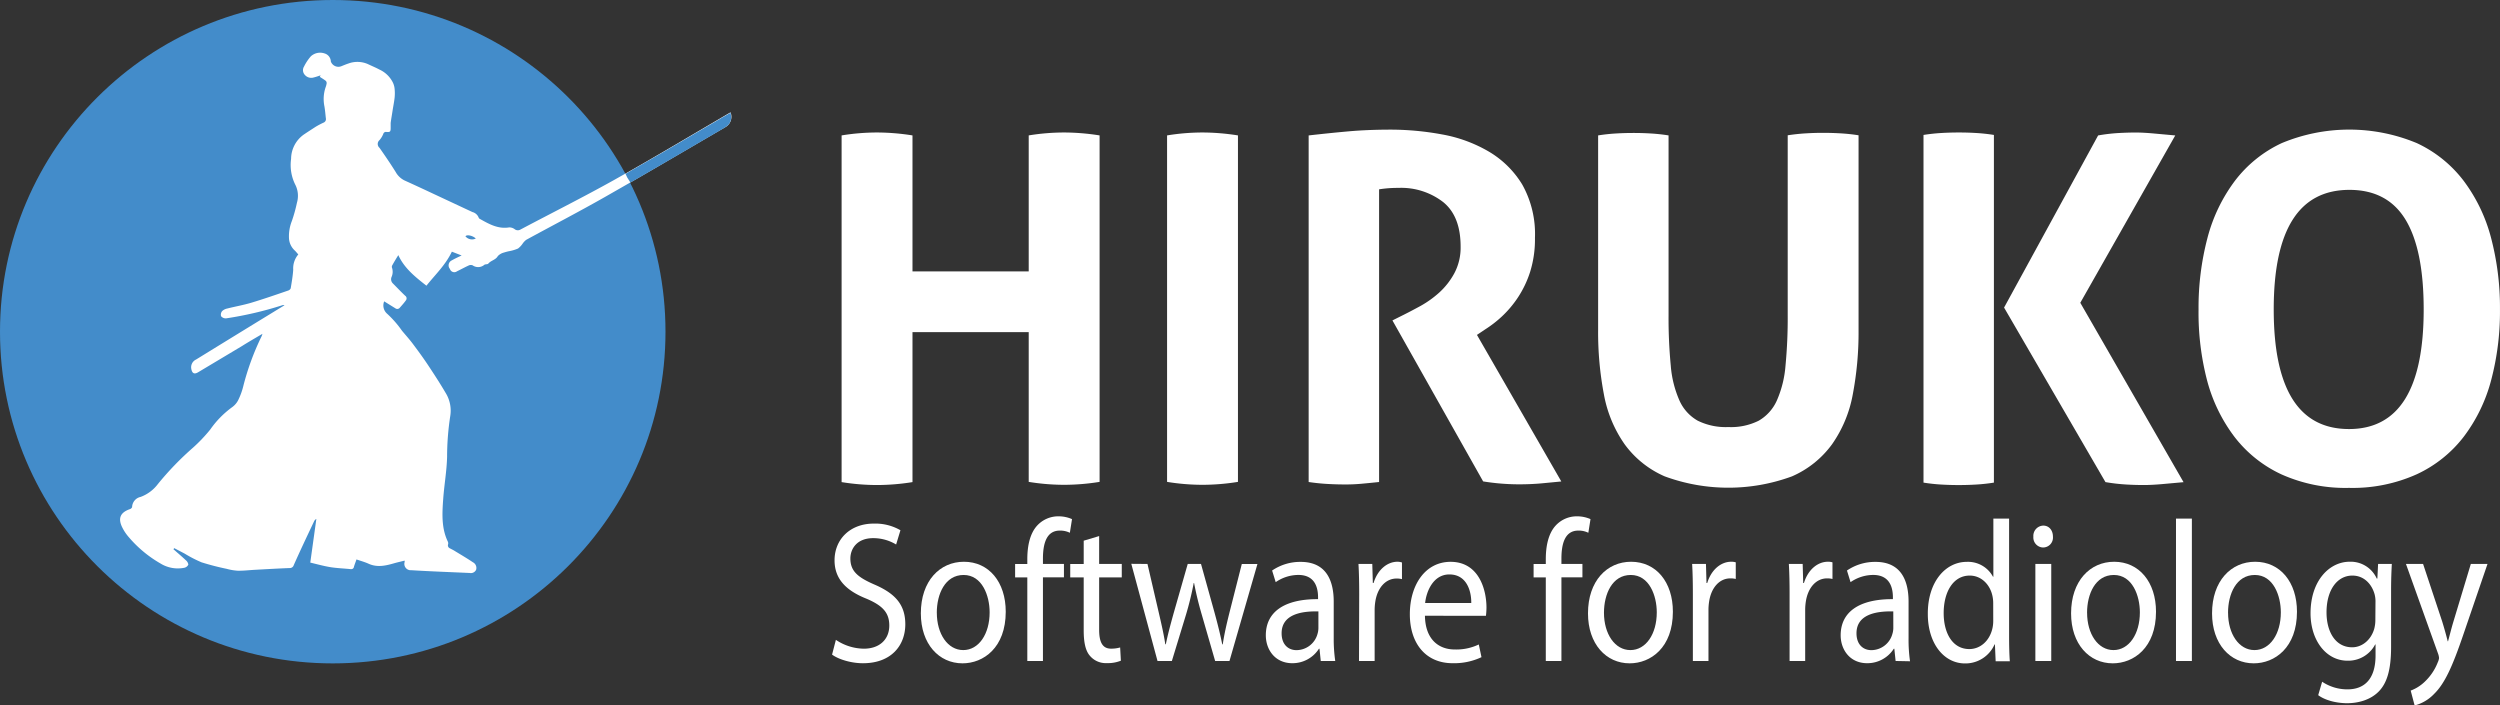 <svg id="Capa_1" data-name="Capa 1" xmlns="http://www.w3.org/2000/svg" viewBox="0 0 786.86 222.05"><rect x="0" y="0" width="786.86" height="222.05" fill="#333333" stroke="none"/><defs><style>.cls-1{fill:#438cca;}.cls-2{fill:none;}.cls-3{fill:#fff;}</style></defs><title>hiruko</title><ellipse class="cls-1" cx="104.73" cy="104.4" rx="104.73" ry="104.4"/><path class="cls-2" d="M58.2,401.07V230.57H259.66v170.5Zm70-158.66a1,1,0,0,1,.26.8,6.58,6.58,0,0,1-.37,1.33,11.58,11.58,0,0,0-.34,5.84c.22,1.27.3,2.55.47,3.82a1.19,1.19,0,0,1-.74,1.35c-.85.42-1.72.83-2.52,1.33-1.25.77-2.47,1.6-3.69,2.42a9.46,9.46,0,0,0-4,7.65,13.9,13.9,0,0,0,1.41,8.31,7.73,7.73,0,0,1,.43,5.5,46.62,46.62,0,0,1-1.6,5.76,13,13,0,0,0-.9,5.48,5.64,5.64,0,0,0,1.68,3.67c.42.4.8.87,1.25,1.36a6.77,6.77,0,0,0-1.6,4.81c-.13,2-.47,3.91-.79,5.85a1.28,1.28,0,0,1-.8.71c-3.85,1.3-7.67,2.65-11.56,3.82-2.5.75-5.1,1.2-7.63,1.84a3.21,3.21,0,0,0-1.6.82,1.72,1.72,0,0,0-.32,1.6,1.88,1.88,0,0,0,1.6.67A112.77,112.77,0,0,0,114.44,313a1,1,0,0,1,.72,0l-1.35.82L87.32,330.11a2.69,2.69,0,0,0-1.49,3c.27,1.36,1,1.7,2.15,1l13.68-8.35c2.1-1.27,4.23-2.5,6.41-3.83a5.38,5.38,0,0,1-.24.72,81.29,81.29,0,0,0-5.85,16,21.31,21.31,0,0,1-1.41,3.88A6.16,6.16,0,0,1,98.62,345a29.71,29.71,0,0,0-7,7.12,49.2,49.2,0,0,1-5.4,5.68,94.45,94.45,0,0,0-11.06,11.45,12,12,0,0,1-5.44,4.06,3.37,3.37,0,0,0-2.65,3.21,1.14,1.14,0,0,1-.71.64c-3,1-3.8,2.84-2.42,5.69a14.29,14.29,0,0,0,2.16,3.21A37.59,37.59,0,0,0,76,394.25a10.36,10.36,0,0,0,7.54,1.36,1.83,1.83,0,0,0,1.25-1,2.18,2.18,0,0,0-.83-1.4c-1.25-1.19-2.57-2.29-3.86-3.43l.24-.35,3.3,1.73a40.24,40.24,0,0,0,5.31,2.74A80.66,80.66,0,0,0,96.86,396a16.81,16.81,0,0,0,3.58.59c1.81,0,3.64-.19,5.45-.29,3.62-.19,7.26-.4,10.89-.55a1.27,1.27,0,0,0,1.28-.9c2.13-4.62,4.31-9.2,6.41-13.81a1.6,1.6,0,0,1,.71-.75L123.35,394c2.1.48,4.17,1.09,6.29,1.43s4.3.4,6.41.63a.83.83,0,0,0,1-.72c.21-.72.48-1.41.8-2.31,1.33.47,2.61.82,3.83,1.36,2.84,1.28,5.56.56,8.32-.24,1-.29,2-.5,3-.75a1.6,1.6,0,0,1,0,.45,2,2,0,0,0,2.1,2.57c6,.35,11.95.58,17.93.85h.4a1.83,1.83,0,0,0,2.13-1,2,2,0,0,0-.93-2.26c-1.83-1.23-3.75-2.37-5.64-3.51-.53-.32-1.11-.58-1.6-.88a1,1,0,0,1-.6-1.27h0a1.3,1.3,0,0,0-.1-.87c-2.05-4.31-1.76-8.9-1.44-13.45s1.11-8.82,1.22-13.25a84.9,84.9,0,0,1,1-12.83,10.62,10.62,0,0,0-1.49-7.3c-1.72-3-3.58-5.81-5.47-8.64-1.6-2.34-3.21-4.63-4.92-6.88-1-1.4-2.2-2.69-3.32-4a32.47,32.47,0,0,0-4.81-5.47,3.43,3.43,0,0,1-.79-3.77l3.54,2.2a1,1,0,0,0,1.36-.08l0,0c.67-.8,1.36-1.6,2-2.42a1,1,0,0,0-.29-1.38h0c-1.31-1.23-2.55-2.55-3.82-3.83a1.83,1.83,0,0,1-.45-2.08,4,4,0,0,0-.1-3.08.9.9,0,0,1,.1-.69c.63-1.07,1.28-2.12,1.91-3.21,1.81,4.11,5.24,6.88,8.85,9.62,2.85-3.5,6.13-6.49,8-10.71l3.08,1.2c-1.25.64-2.21,1.11-3.21,1.6a1.72,1.72,0,0,0-.48,2.63,1.43,1.43,0,0,0,2.23.75c1.27-.61,2.5-1.3,3.78-1.88a1.6,1.6,0,0,1,1.14,0,3,3,0,0,0,3.66-.14c.3-.27,1-.11,1.27-.4.8-1,2.26-1.14,3-2.37a4,4,0,0,1,1.92-1.11A15,15,0,0,1,186,296a12.62,12.62,0,0,0,2.61-.8,6.56,6.56,0,0,0,1.43-1.52,5.4,5.4,0,0,1,1.15-1.22c8.23-4.49,16.55-8.8,24.7-13.44,12.7-7.22,25.29-14.64,37.91-22a3.72,3.72,0,0,0,1.7-4.63l-.91.53c-11.93,6.94-23.77,14-35.82,20.85-9.72,5.44-19.68,10.41-29.51,15.62a1.6,1.6,0,0,1-1.78-.16,2.87,2.87,0,0,0-1.7-.55c-3.48.53-6.3-1.06-9.16-2.63a.83.83,0,0,1-.42-.37,2.89,2.89,0,0,0-2-1.83q-6.41-3-12.83-6-4.25-2-8.53-3.94a6.41,6.41,0,0,1-2.79-2.66c-1.6-2.58-3.34-5.1-5.08-7.6a1.6,1.6,0,0,1,0-2.45,7,7,0,0,0,1.17-1.92.87.87,0,0,1,1-.64c1.14.1,1.31-.1,1.33-1.23a10.69,10.69,0,0,1,0-1.6c.14-1.25.37-2.5.58-3.75s.5-2.77.66-4.17a13.66,13.66,0,0,0,0-2.84,5.77,5.77,0,0,0-.59-2.05,8.8,8.8,0,0,0-4.19-4c-1.12-.53-2.26-1-3.38-1.6a8.18,8.18,0,0,0-6.41-.29c-.77.27-1.6.58-2.29.88a2.53,2.53,0,0,1-3.21-1.52,2.74,2.74,0,0,0-2-2.55,4.31,4.31,0,0,0-4.31.93,15,15,0,0,0-2.13,3.21,2.16,2.16,0,0,0,.22,2.58,2.65,2.65,0,0,0,2.76.87c.75-.18,1.49-.45,2.25-.69l-.38.45A8.6,8.6,0,0,1,128.16,242.41Z" transform="translate(-25.74 -216.96)"/><path class="cls-3" d="M126.66,240.67c-.75.24-1.48.51-2.25.69a2.65,2.65,0,0,1-2.76-.87,2.16,2.16,0,0,1-.22-2.58,15,15,0,0,1,2.13-3.21,4.31,4.31,0,0,1,4.31-.93,2.74,2.74,0,0,1,2,2.55,2.53,2.53,0,0,0,3.21,1.52c.75-.3,1.52-.63,2.29-.88a8.18,8.18,0,0,1,6.41.29c1.12.53,2.26,1,3.38,1.6a8.8,8.8,0,0,1,4.19,4,5.77,5.77,0,0,1,.59,2.05,13.66,13.66,0,0,1,0,2.84c-.16,1.4-.45,2.77-.66,4.17s-.42,2.5-.58,3.75v1.6c0,1.15-.19,1.33-1.33,1.23a.87.87,0,0,0-1,.64,7,7,0,0,1-1.17,1.92,1.6,1.6,0,0,0,0,2.45c1.75,2.5,3.46,5,5.08,7.6a6.41,6.41,0,0,0,2.79,2.66q4.28,1.94,8.53,3.94,6.41,3,12.83,6a2.89,2.89,0,0,1,2,1.83.83.83,0,0,0,.42.37c2.85,1.6,5.68,3.21,9.16,2.63a2.87,2.87,0,0,1,1.7.55,1.6,1.6,0,0,0,1.78.16c9.83-5.21,19.8-10.2,29.51-15.62l3.69-2.08c10.78-6.11,21.41-12.46,32.07-18.7l.91-.53A3.72,3.72,0,0,1,254,257c-9.93,5.77-19.84,11.61-29.8,17.35L216.07,279c-8.15,4.63-16.47,8.95-24.7,13.44a5.4,5.4,0,0,0-1.15,1.22,6.56,6.56,0,0,1-1.43,1.52,12.62,12.62,0,0,1-2.61.8,15,15,0,0,0-1.83.47,4,4,0,0,0-1.92,1.11c-.69,1.23-2.15,1.35-3,2.37-.22.29-1,.13-1.27.4a3,3,0,0,1-3.66.14,1.6,1.6,0,0,0-1.14,0c-1.28.58-2.52,1.27-3.78,1.88a1.43,1.43,0,0,1-2.23-.75,1.72,1.72,0,0,1,.48-2.63c.93-.53,1.89-1,3.21-1.6l-3.08-1.2c-2,4.22-5.23,7.22-8,10.71-3.59-2.79-7-5.55-8.85-9.62-.63,1-1.28,2.07-1.91,3.21a.9.9,0,0,0-.1.69,4,4,0,0,1-.13,3,1.83,1.83,0,0,0,.47,2.05c1.27,1.28,2.52,2.6,3.82,3.83a1,1,0,0,1,.29,1.38h0c-.59.85-1.28,1.6-2,2.42a1,1,0,0,1-1.35.17l0,0-3.54-2.2a3.43,3.43,0,0,0,.79,3.77,32.47,32.47,0,0,1,4.81,5.47c1.11,1.33,2.28,2.63,3.32,4,1.7,2.26,3.37,4.54,4.92,6.88,1.89,2.84,3.75,5.71,5.47,8.64a10.62,10.62,0,0,1,1.49,7.3,84.9,84.9,0,0,0-1,12.83c-.1,4.43-.9,8.82-1.22,13.25s-.63,9.14,1.44,13.45a1.3,1.3,0,0,1,.1.87,1,1,0,0,0,.58,1.28h0c.55.3,1.12.56,1.6.88,1.89,1.15,3.82,2.28,5.64,3.51a2,2,0,0,1,1,2.34,1.83,1.83,0,0,1-2.13,1h-.35c-6-.27-11.95-.48-17.93-.85a2,2,0,0,1-2.1-2.57,1.6,1.6,0,0,0,0-.45c-1,.26-2,.48-3,.75-2.76.8-5.48,1.52-8.32.24-1.2-.55-2.5-.9-3.83-1.36-.3.88-.59,1.6-.8,2.31a.83.83,0,0,1-.91.74l-.13,0c-2.15-.22-4.33-.29-6.41-.63s-4.19-.93-6.29-1.43l1.91-13.74a1.6,1.6,0,0,0-.71.75c-2.18,4.6-4.36,9.19-6.41,13.81a1.27,1.27,0,0,1-1.28.9c-3.64.14-7.26.35-10.89.55-1.81.1-3.64.32-5.45.29A16.81,16.81,0,0,1,97.1,396a80.66,80.66,0,0,1-7.92-2.05,40.24,40.24,0,0,1-5.31-2.74l-3.3-1.73-.24.35c1.3,1.14,2.61,2.25,3.86,3.43a2.18,2.18,0,0,1,.83,1.4,1.83,1.83,0,0,1-1.25,1,10.36,10.36,0,0,1-7.54-1.36,37.59,37.59,0,0,1-9.88-8.19,14.29,14.29,0,0,1-2.16-3.21c-1.38-2.85-.56-4.65,2.42-5.69a1.14,1.14,0,0,0,.71-.64A3.37,3.37,0,0,1,70,373.36a12,12,0,0,0,5.44-4.06,94.45,94.45,0,0,1,11.06-11.45,49.2,49.2,0,0,0,5.4-5.68,29.71,29.71,0,0,1,7-7.12,6.16,6.16,0,0,0,1.94-2.42,21.31,21.31,0,0,0,1.41-3.88,81.29,81.29,0,0,1,5.85-16,5.38,5.38,0,0,0,.24-.72c-2.25,1.33-4.38,2.55-6.41,3.83l-13.82,8.26c-1.19.72-1.88.38-2.15-1a2.69,2.69,0,0,1,1.49-3q13.23-8.15,26.49-16.26l1.35-.82a1,1,0,0,0-.72,0,112.77,112.77,0,0,1-17.64,4.12,1.88,1.88,0,0,1-1.6-.67,1.72,1.72,0,0,1,.32-1.6,3.21,3.21,0,0,1,1.6-.82c2.53-.64,5.13-1.09,7.63-1.84,3.88-1.17,7.71-2.5,11.56-3.82a1.28,1.28,0,0,0,.8-.71c.32-1.94.66-3.9.79-5.85a6.77,6.77,0,0,1,1.6-4.81c-.47-.51-.83-1-1.25-1.36a5.64,5.64,0,0,1-1.68-3.67,13,13,0,0,1,.9-5.48,46.62,46.62,0,0,0,1.6-5.76,7.73,7.73,0,0,0-.43-5.5,13.9,13.9,0,0,1-1.41-8.31,9.46,9.46,0,0,1,4-7.65c1.22-.83,2.44-1.6,3.69-2.42a24.77,24.77,0,0,1,2.52-1.33,1.19,1.19,0,0,0,.74-1.35c-.16-1.27-.24-2.55-.47-3.82a11.58,11.58,0,0,1,.34-5.84,6.58,6.58,0,0,0,.37-1.33,1,1,0,0,0-.26-.8c-.59-.47-1.25-.85-1.89-1.27ZM175.45,292c-.91-.88-2.79-1.3-3.21-.66a2.68,2.68,0,0,0,3.21.72Z" transform="translate(-25.74 -216.96)"/><path class="cls-2" d="M172.21,291.36a2.68,2.68,0,0,0,3.21.66C174.54,291.17,172.66,290.76,172.21,291.36Z" transform="translate(-25.74 -216.96)"/><polygon class="cls-1" points="197.39 55.82 196.88 54.7 208.69 47.9 218.91 41.92 227.28 37.01 229.93 35.47 230.12 36.51 230.12 37.33 230.01 37.88 229.65 38.74 229.13 39.42 228 40.23 224.25 42.43 221.14 44.24 217.34 46.47 213.49 48.72 210.25 50.61 205.49 53.37 202.71 54.99 200.52 56.26 198.42 57.46 197.39 55.82"/><path class="cls-3" d="M290.63,259.58a69.24,69.24,0,0,1,11.08-.92,72.06,72.06,0,0,1,11.23.92v42.81h36.58V259.58a69.24,69.24,0,0,1,11.08-.92,72.06,72.06,0,0,1,11.23.92V368.63a71,71,0,0,1-11.08.92,70,70,0,0,1-11.23-.92V321.5H312.94v47.2a71,71,0,0,1-11.08.92,70,70,0,0,1-11.23-.92V259.58Z" transform="translate(-25.74 -216.96)"/><path class="cls-3" d="M393.07,259.58a69.24,69.24,0,0,1,11.08-.92,72.06,72.06,0,0,1,11.23.92V368.63a71,71,0,0,1-11.08.92,69.93,69.93,0,0,1-11.23-.92Z" transform="translate(-25.74 -216.96)"/><path class="cls-3" d="M437.7,259.58q6.68-.76,12.52-1.28t13-.54a89.56,89.56,0,0,1,16.46,1.52,44.47,44.47,0,0,1,14.64,5.38,30.29,30.29,0,0,1,10.54,10.39,31.8,31.8,0,0,1,4,16.77,34.4,34.4,0,0,1-1.52,10.7,32.65,32.65,0,0,1-3.88,8.12,33.41,33.41,0,0,1-5.09,6,36.07,36.07,0,0,1-5.19,4l-2.58,1.73,26.55,46.13-6.37.61q-3.34.29-6.84.29a71,71,0,0,1-11.39-.92L464,317.81l3.64-1.82q2.13-1.06,5.19-2.73a32,32,0,0,0,5.85-4.17,23,23,0,0,0,4.78-6.08,17.14,17.14,0,0,0,2-8.43q0-9.56-5.47-14a21.57,21.57,0,0,0-14.11-4.48,37.08,37.08,0,0,0-6.08.45v92.12q-2.73.29-5.47.54t-5.31.23q-2.58,0-5.47-.16t-5.92-.61V259.58Z" transform="translate(-25.74 -216.96)"/><path class="cls-3" d="M528.75,259.58a56.19,56.19,0,0,1,5.61-.61q2.73-.16,5.63-.16,2.58,0,5.31.16a56.19,56.19,0,0,1,5.61.61v56.6A156.64,156.64,0,0,0,551.6,332,33.77,33.77,0,0,0,554.33,343a13.67,13.67,0,0,0,5.76,6.37,19.89,19.89,0,0,0,9.64,2,19.44,19.44,0,0,0,9.56-2A13.85,13.85,0,0,0,585,343,33.77,33.77,0,0,0,587.72,332a156.64,156.64,0,0,0,.69-15.86v-56.6q3-.45,5.76-.61t5.31-.16q2.73,0,5.54.16a56.19,56.19,0,0,1,5.69.61v61.31a104.24,104.24,0,0,1-1.82,20.25,39.64,39.64,0,0,1-6.53,15.7,30.79,30.79,0,0,1-12.6,10.09,58,58,0,0,1-40.07,0,30.78,30.78,0,0,1-12.6-10.09,39.67,39.67,0,0,1-6.53-15.7,104.45,104.45,0,0,1-1.82-20.25V259.58Z" transform="translate(-25.74 -216.96)"/><path class="cls-3" d="M631.17,259.43a56.1,56.1,0,0,1,5.61-.61q2.73-.16,5.61-.16,2.58,0,5.31.16a56.25,56.25,0,0,1,5.61.61V368.86a55.91,55.91,0,0,1-5.61.61q-2.73.16-5.47.16t-5.47-.16a55.75,55.75,0,0,1-5.61-.61V259.43Zm25.34,54.34,29.6-54.18a54.47,54.47,0,0,1,6.46-.76q3-.16,5.38-.16t5.76.31l6.68.61L680.5,312.26,713,368.72l-6.75.61q-3.27.29-5.85.29t-5.38-.16a59.37,59.37,0,0,1-6.6-.76Z" transform="translate(-25.74 -216.96)"/><path class="cls-3" d="M765.06,370.52a49.18,49.18,0,0,1-21.26-4.26,39.67,39.67,0,0,1-14.73-11.75,50.89,50.89,0,0,1-8.65-17.76,84.47,84.47,0,0,1-2.7-22.38,86.2,86.2,0,0,1,2.8-22.5,51.6,51.6,0,0,1,8.65-18A39.4,39.4,0,0,1,743.91,262a55.25,55.25,0,0,1,42.5,0,39.4,39.4,0,0,1,14.73,11.84,51.65,51.65,0,0,1,8.65,18,86.2,86.2,0,0,1,2.8,22.5,84.47,84.47,0,0,1-2.8,22.38,50.93,50.93,0,0,1-8.65,17.76,39.67,39.67,0,0,1-14.73,11.75A49.18,49.18,0,0,1,765.06,370.52Zm0-18.52q23.52,0,23.52-37.63,0-18.82-5.69-28.23t-17.67-9.42q-23.84,0-23.84,37.63T765.06,352Z" transform="translate(-25.74 -216.96)"/><path class="cls-3" d="M288.83,418.35a16.07,16.07,0,0,0,8.81,2.78c5,0,8-3,8-7.27,0-4-2-6.26-7.17-8.46-6.21-2.46-10.06-6.07-10.06-12.07,0-6.64,4.92-11.57,12.32-11.57a15.82,15.82,0,0,1,8.42,2.09l-1.36,4.49a13.91,13.91,0,0,0-7.23-2c-5.2,0-7.17,3.47-7.17,6.38,0,4,2.32,5.94,7.57,8.22,6.44,2.78,9.72,6.25,9.72,12.51,0,6.58-4.35,12.26-13.33,12.26-3.67,0-7.68-1.2-9.72-2.72Z" transform="translate(-25.74 -216.96)"/><path class="cls-3" d="M342.29,409.5c0,11.31-7,16.24-13.61,16.24-7.4,0-13.11-6.07-13.11-15.73,0-10.23,6-16.24,13.56-16.24C337,393.77,342.29,400.15,342.29,409.5Zm-21.69.31c0,6.7,3.45,11.76,8.31,11.76s8.31-5,8.31-11.88c0-5.18-2.32-11.76-8.19-11.76S320.59,404,320.59,409.82Z" transform="translate(-25.74 -216.96)"/><path class="cls-3" d="M349.08,425V398.7h-3.84v-4.23h3.84V393c0-4.3.85-8.21,3.16-10.68a9,9,0,0,1,6.67-2.85,10.46,10.46,0,0,1,4.24.88l-.68,4.3a6.8,6.8,0,0,0-3.16-.69c-4.24,0-5.31,4.17-5.31,8.85v1.64h6.61v4.23H354V425Z" transform="translate(-25.74 -216.96)"/><path class="cls-3" d="M371.69,385.68v8.78h7.12v4.23h-7.12v16.49c0,3.79,1,5.94,3.73,5.94a9.9,9.9,0,0,0,2.88-.38l.23,4.17a11,11,0,0,1-4.41.76,6.53,6.53,0,0,1-5.37-2.34c-1.41-1.64-1.92-4.36-1.92-8V398.7h-4.24v-4.23h4.24v-7.33Z" transform="translate(-25.74 -216.96)"/><path class="cls-3" d="M386.9,394.46,390.51,410c.79,3.41,1.52,6.57,2,9.73h.17c.62-3.09,1.52-6.38,2.43-9.67l4.46-15.6h4.18L408,409.75c1,3.66,1.81,6.89,2.43,10h.17c.45-3.09,1.19-6.32,2.09-9.92l3.9-15.35h4.92L412.71,425H408.2L404,410.45c-1-3.41-1.75-6.45-2.43-10h-.11A98.5,98.5,0,0,1,399,410.51L394.58,425h-4.52l-8.25-30.58Z" transform="translate(-25.74 -216.96)"/><path class="cls-3" d="M441.44,425l-.4-3.85h-.17a9.87,9.87,0,0,1-8.36,4.55c-5.54,0-8.36-4.36-8.36-8.78,0-7.39,5.87-11.44,16.44-11.38V405c0-2.53-.62-7.08-6.21-7.08a12.58,12.58,0,0,0-7.12,2.27l-1.13-3.66a15.66,15.66,0,0,1,9-2.72c8.36,0,10.39,6.38,10.39,12.51v11.44A47.88,47.88,0,0,0,446,425Zm-.74-15.6c-5.42-.13-11.58.95-11.58,6.88,0,3.6,2.15,5.31,4.69,5.31a6.91,6.91,0,0,0,6.61-5.12,6.45,6.45,0,0,0,.28-1.77Z" transform="translate(-25.74 -216.96)"/><path class="cls-3" d="M453.54,404c0-3.6-.06-6.69-.23-9.54h4.35l.17,6h.23c1.24-4.11,4.24-6.7,7.57-6.7A4.78,4.78,0,0,1,467,394v5.24a6.63,6.63,0,0,0-1.7-.19c-3.5,0-6,3-6.67,7.14a17.44,17.44,0,0,0-.23,2.59V425h-4.92Z" transform="translate(-25.74 -216.96)"/><path class="cls-3" d="M474.23,410.76c.11,7.52,4.4,10.62,9.38,10.62a16.34,16.34,0,0,0,7.57-1.58l.85,4a20.13,20.13,0,0,1-9.1,1.9c-8.42,0-13.45-6.19-13.45-15.42s4.86-16.49,12.82-16.49c8.93,0,11.3,8.78,11.3,14.41a23.59,23.59,0,0,1-.17,2.59Zm14.58-4c.06-3.54-1.3-9-6.89-9-5,0-7.23,5.19-7.63,9Z" transform="translate(-25.74 -216.96)"/><path class="cls-3" d="M512.27,425V398.7h-3.84v-4.23h3.84V393c0-4.3.85-8.21,3.16-10.68a9,9,0,0,1,6.67-2.85,10.46,10.46,0,0,1,4.24.88l-.68,4.3a6.8,6.8,0,0,0-3.16-.69c-4.24,0-5.31,4.17-5.31,8.85v1.64h6.61v4.23h-6.61V425Z" transform="translate(-25.74 -216.96)"/><path class="cls-3" d="M552.27,409.5c0,11.31-7,16.24-13.61,16.24-7.4,0-13.11-6.07-13.11-15.73,0-10.23,6-16.24,13.56-16.24C547,393.77,552.27,400.15,552.27,409.5Zm-21.69.31c0,6.7,3.45,11.76,8.31,11.76s8.31-5,8.31-11.88c0-5.18-2.32-11.76-8.19-11.76S530.58,404,530.58,409.82Z" transform="translate(-25.74 -216.96)"/><path class="cls-3" d="M558.56,404c0-3.6-.06-6.69-.23-9.54h4.35l.17,6h.23c1.24-4.11,4.24-6.7,7.57-6.7a4.75,4.75,0,0,1,1.41.19v5.24a6.61,6.61,0,0,0-1.69-.19c-3.51,0-6,3-6.67,7.14a17.76,17.76,0,0,0-.23,2.59V425h-4.91Z" transform="translate(-25.74 -216.96)"/><path class="cls-3" d="M589,404c0-3.6-.06-6.69-.23-9.54h4.35l.17,6h.23c1.24-4.11,4.24-6.7,7.57-6.7a4.75,4.75,0,0,1,1.41.19v5.24a6.61,6.61,0,0,0-1.69-.19c-3.51,0-6,3-6.67,7.14a17.76,17.76,0,0,0-.23,2.59V425H589Z" transform="translate(-25.74 -216.96)"/><path class="cls-3" d="M622.37,425l-.4-3.85h-.17a9.87,9.87,0,0,1-8.36,4.55c-5.54,0-8.36-4.36-8.36-8.78,0-7.39,5.87-11.44,16.44-11.38V405c0-2.53-.62-7.08-6.21-7.08a12.57,12.57,0,0,0-7.12,2.27l-1.13-3.66a15.66,15.66,0,0,1,9-2.72c8.36,0,10.39,6.38,10.39,12.51v11.44a47.86,47.86,0,0,0,.46,7.33Zm-.73-15.6c-5.42-.13-11.58.95-11.58,6.88,0,3.6,2.15,5.31,4.69,5.31a6.91,6.91,0,0,0,6.61-5.12,6.38,6.38,0,0,0,.29-1.77Z" transform="translate(-25.74 -216.96)"/><path class="cls-3" d="M658.09,380.18v37c0,2.72.06,5.81.23,7.9h-4.46l-.23-5.31h-.11a10,10,0,0,1-9.32,6c-6.61,0-11.69-6.26-11.69-15.54-.06-10.17,5.59-16.43,12.26-16.43a8.93,8.93,0,0,1,8.25,4.68h.12V380.18Zm-5,26.73a10.87,10.87,0,0,0-.23-2.34c-.73-3.54-3.45-6.45-7.17-6.45-5.14,0-8.19,5.06-8.19,11.82,0,6.19,2.71,11.31,8.08,11.31,3.34,0,6.38-2.46,7.29-6.63a10.74,10.74,0,0,0,.23-2.4Z" transform="translate(-25.74 -216.96)"/><path class="cls-3" d="M671.89,385.87a3.12,3.12,0,0,1-3.16,3.41,3.15,3.15,0,0,1-3-3.41,3.23,3.23,0,0,1,3.11-3.48C670.71,382.39,671.89,383.91,671.89,385.87ZM666.36,425V394.46h5V425Z" transform="translate(-25.74 -216.96)"/><path class="cls-3" d="M704.33,409.5c0,11.31-7,16.24-13.62,16.24-7.4,0-13.11-6.07-13.11-15.73,0-10.23,6-16.24,13.56-16.24C699,393.77,704.33,400.15,704.33,409.5Zm-21.69.31c0,6.7,3.45,11.76,8.3,11.76s8.31-5,8.31-11.88c0-5.18-2.32-11.76-8.19-11.76S682.63,404,682.63,409.82Z" transform="translate(-25.74 -216.96)"/><path class="cls-3" d="M710.62,380.18h5V425h-5Z" transform="translate(-25.74 -216.96)"/><path class="cls-3" d="M748.7,409.5c0,11.31-7,16.24-13.62,16.24-7.4,0-13.11-6.07-13.11-15.73,0-10.23,6-16.24,13.56-16.24C743.39,393.77,748.7,400.15,748.7,409.5Zm-21.69.31c0,6.7,3.45,11.76,8.3,11.76s8.31-5,8.31-11.88c0-5.18-2.32-11.76-8.19-11.76S727,404,727,409.82Z" transform="translate(-25.74 -216.96)"/><path class="cls-3" d="M778.55,394.46c-.11,2.21-.23,4.68-.23,8.4v17.76c0,7-1.24,11.31-3.9,14s-6.5,3.67-9.95,3.67c-3.28,0-6.89-.88-9.09-2.53l1.24-4.23a14.24,14.24,0,0,0,8,2.4c5.08,0,8.81-3,8.81-10.68V419.8h-.12a9.56,9.56,0,0,1-8.7,5.11c-6.78,0-11.64-6.44-11.64-14.91,0-10.36,6-16.24,12.31-16.24a9,9,0,0,1,8.53,5.3H774l.23-4.61Zm-5.14,12.07a8.85,8.85,0,0,0-.28-2.53c-.9-3.22-3.34-5.88-7-5.88-4.74,0-8.13,4.49-8.13,11.57,0,6,2.71,11,8.08,11,3,0,5.82-2.15,6.9-5.69a10.79,10.79,0,0,0,.39-3Z" transform="translate(-25.74 -216.96)"/><path class="cls-3" d="M788.39,394.46l6,18.07c.62,2,1.3,4.42,1.75,6.26h.11c.51-1.83,1.07-4.17,1.75-6.38l5.42-17.95h5.25l-7.46,21.8c-3.56,10.49-6,15.86-9.38,19.14a13,13,0,0,1-6.1,3.6l-1.24-4.68a12.82,12.82,0,0,0,4.35-2.72,16.78,16.78,0,0,0,4.18-6.19,4.39,4.39,0,0,0,.4-1.33,5.35,5.35,0,0,0-.34-1.46L783,394.46Z" transform="translate(-25.74 -216.96)"/></svg>